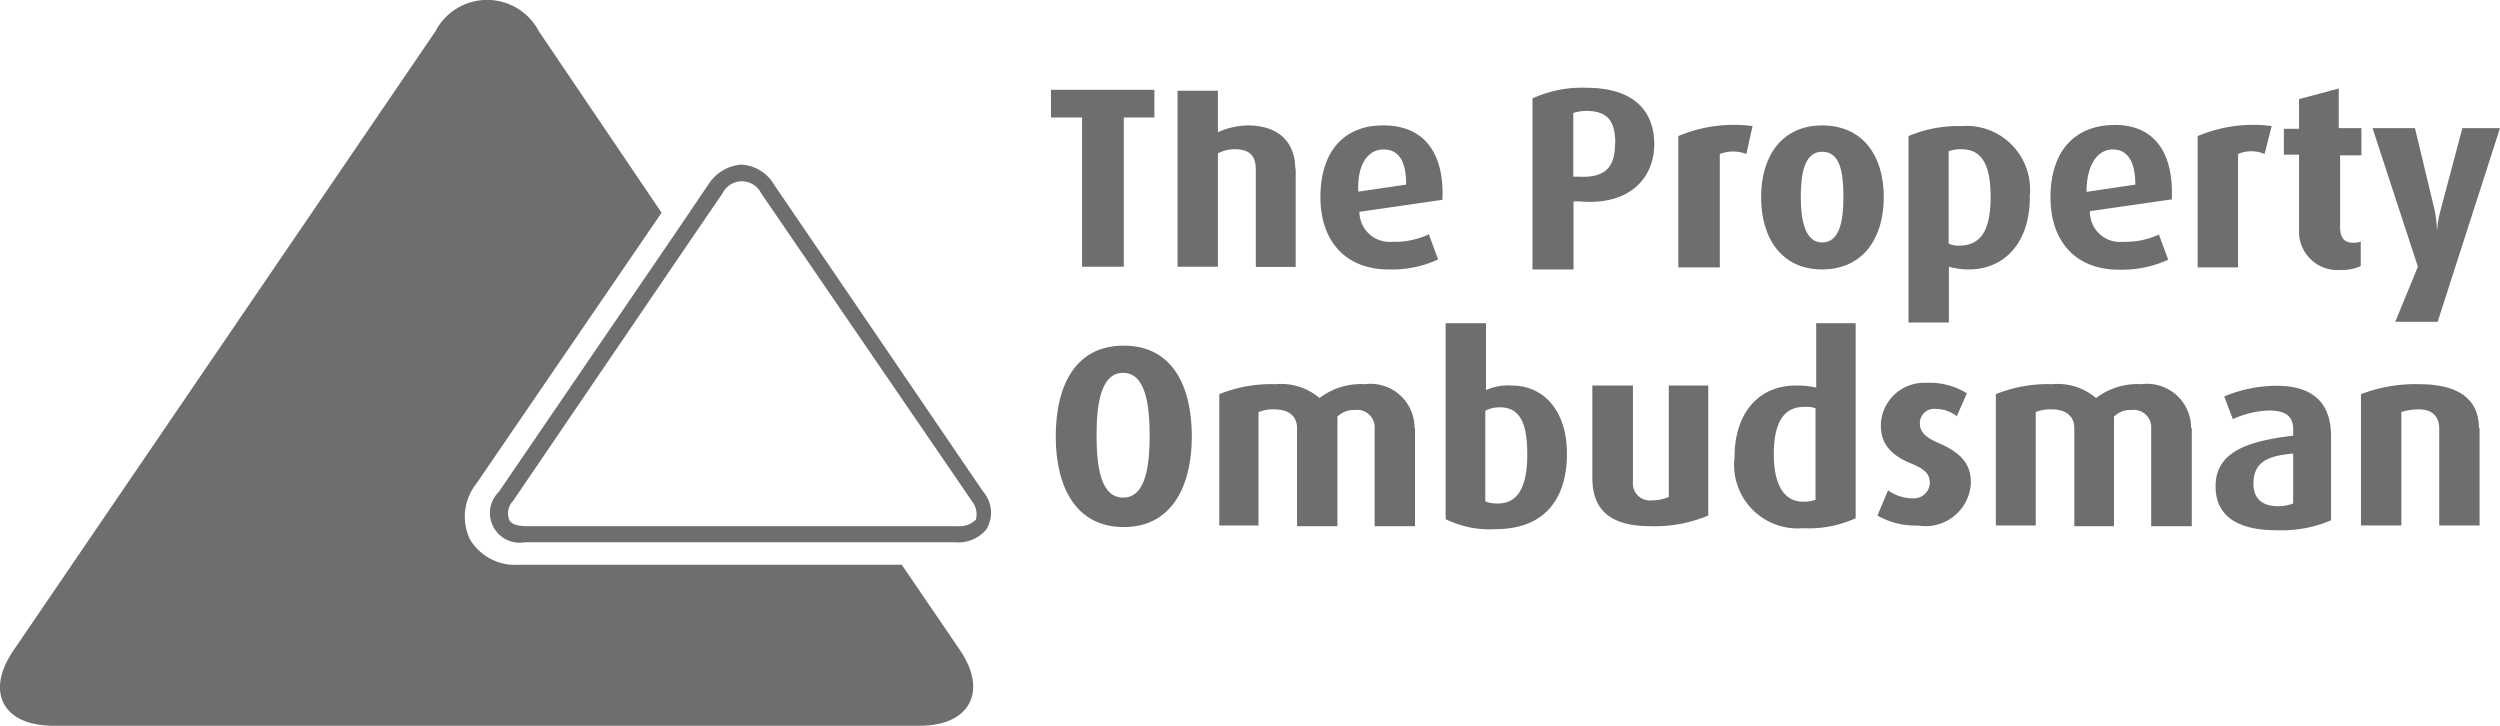 <svg xmlns="http://www.w3.org/2000/svg" xmlns:xlink="http://www.w3.org/1999/xlink" viewBox="0 0 110.23 32"><defs><style>.cls-1{fill:none;}.cls-2{clip-path:url(#clip-path);}.cls-3{fill:#6e6e6e;}</style><clipPath id="clip-path" transform="translate(0)"><rect class="cls-1" width="110.23" height="32"/></clipPath></defs><title>Asset 29</title><g id="Layer_2" data-name="Layer 2"><g id="Content"><g class="cls-2"><path class="cls-3" d="M110.23,5.65l-2.75,8.54h-1.87l1-2.43-2-6.11h1.87l.85,3.54a5,5,0,0,1,.12,1h0a5.36,5.36,0,0,1,.18-1l.94-3.54Z" transform="translate(0)"/><path class="cls-3" d="M109.33,18.87v4.3h-1.78V18.9c0-.44-.21-.85-.91-.85a2.46,2.46,0,0,0-.76.12v5h-1.78V17.38a6.67,6.67,0,0,1,2.57-.44c1.93,0,2.63.82,2.63,1.93Z" transform="translate(0)"/><path class="cls-3" d="M104.09,10.65v1.08a1.88,1.88,0,0,1-.88.17,1.69,1.69,0,0,1-1.84-1.78V6.82h-.67V5.68h.67V4.37l1.75-.47V5.65h1v1.2h-.94V10c0,.44.15.7.56.7a.87.87,0,0,0,.38-.06" transform="translate(0)"/><path class="cls-3" d="M101.11,20c-1.08.09-1.75.35-1.75,1.32,0,.7.41,1,1.11,1a1.82,1.82,0,0,0,.64-.12Zm-3.42,1.43c0-1.58,1.58-2,3.42-2.22v-.29c0-.64-.44-.82-1.08-.82a4.2,4.2,0,0,0-1.58.38l-.38-1a6,6,0,0,1,2.31-.47c1.38,0,2.4.56,2.4,2.22v3.71a5.54,5.54,0,0,1-2.4.44c-1.78,0-2.69-.67-2.69-1.93" transform="translate(0)"/><path class="cls-3" d="M100.17,5.53l-.32,1.26a1.48,1.48,0,0,0-1.17,0v5H96.9V6a6.3,6.3,0,0,1,3.28-.44" transform="translate(0)"/><path class="cls-3" d="M96.64,18.87h0V23.2H94.85V18.9a.77.77,0,0,0-.88-.82,1,1,0,0,0-.76.29V23.2H91.46V18.87c0-.5-.35-.82-1-.82a1.68,1.68,0,0,0-.7.12v5H88V17.38a6.1,6.1,0,0,1,2.49-.44,2.6,2.6,0,0,1,1.93.61,3,3,0,0,1,2-.61,1.94,1.94,0,0,1,2.19,1.93" transform="translate(0)"/><path class="cls-3" d="M94.15,8.14c0-1.08-.38-1.55-1-1.55S92,7.2,92,8.46Zm-2,1.17a1.32,1.32,0,0,0,1.46,1.35,3.46,3.46,0,0,0,1.58-.32l.41,1.11a4.86,4.86,0,0,1-2.19.44c-1.87,0-3-1.23-3-3.19s1-3.16,2.78-3.19,2.66,1.2,2.57,3.28Z" transform="translate(0)"/><path class="cls-3" d="M87.77,8.69c0-1.37-.35-2.11-1.29-2.11a1.48,1.48,0,0,0-.56.09v4.07a1,1,0,0,0,.47.09c1,0,1.38-.76,1.38-2.14m1.73,0c0,2-1.11,3.19-2.69,3.19a3.2,3.2,0,0,1-.88-.12v2.46H84.15V6a5.61,5.61,0,0,1,2.34-.44,2.8,2.8,0,0,1,3,3.13" transform="translate(0)"/><path class="cls-3" d="M86.72,17.35l-.44,1a1.53,1.53,0,0,0-.93-.32.63.63,0,0,0-.7.64c0,.41.32.64.79.85,1.2.5,1.46,1.08,1.46,1.78a2,2,0,0,1-2.34,1.87,3.34,3.34,0,0,1-1.78-.44l.47-1.11a1.83,1.83,0,0,0,1.08.35.7.7,0,0,0,.76-.67c0-.41-.23-.61-.79-.85-1.11-.44-1.37-1.05-1.37-1.7a1.91,1.91,0,0,1,2-1.87,3.12,3.12,0,0,1,1.76.44" transform="translate(0)"/><path class="cls-3" d="M81.28,8.69c0-1.11-.15-2-.94-2s-.94,1-.94,2,.18,2,.94,2,.94-.91.94-2m-.94-3.16c1.78,0,2.72,1.32,2.72,3.16s-.94,3.19-2.72,3.19-2.69-1.37-2.69-3.19.93-3.16,2.69-3.16" transform="translate(0)"/><path class="cls-3" d="M80.05,22V18a1.3,1.3,0,0,0-.5-.06c-1,0-1.34.85-1.34,2.1s.41,2.08,1.29,2.08a1.48,1.48,0,0,0,.56-.09m1.76-7.78v8.6a5,5,0,0,1-2.34.44,2.8,2.8,0,0,1-3-3.13c0-2,1.11-3.16,2.69-3.16a3.76,3.76,0,0,1,.91.09V14.25Z" transform="translate(0)"/><path class="cls-3" d="M77.28,5.53,77,6.79a1.62,1.62,0,0,0-1.17,0v5H74V6a6.3,6.3,0,0,1,3.28-.44" transform="translate(0)"/><path class="cls-3" d="M75.32,17v5.73a6.05,6.05,0,0,1-2.54.47c-1.73,0-2.57-.67-2.57-2.13V17H72v4.24a.75.75,0,0,0,.85.82,1.72,1.72,0,0,0,.73-.15V17Z" transform="translate(0)"/><path class="cls-3" d="M71.22,6.32c0-1-.35-1.43-1.29-1.43a2,2,0,0,0-.56.09V7.79h.26c1.17.06,1.58-.44,1.58-1.46M69.94,3.87c2.16,0,3,1.08,3,2.49s-1,2.72-3.3,2.52l-.26,0v3H67.57V4.34a5.22,5.22,0,0,1,2.37-.47" transform="translate(0)"/><path class="cls-3" d="M65.52,17.2A2.36,2.36,0,0,1,66.66,17c1.43,0,2.43,1.14,2.43,3,0,2.13-1.11,3.33-3.13,3.33a4.37,4.37,0,0,1-2.22-.44V14.25h1.78Zm.61.76a1.3,1.3,0,0,0-.64.15v4a1.48,1.48,0,0,0,.56.09c.91,0,1.29-.79,1.29-2.16,0-1.2-.23-2.08-1.2-2.08" transform="translate(0)"/><path class="cls-3" d="M59.82,8.46,62,8.14c0-1.08-.35-1.55-1-1.55s-1.17.61-1.11,1.87M61,5.53c1.78,0,2.69,1.2,2.6,3.28l-3.66.53a1.33,1.33,0,0,0,1.46,1.32A3.47,3.47,0,0,0,63,10.33l.41,1.11a4.86,4.86,0,0,1-2.19.44c-1.87,0-3-1.23-3-3.19s1-3.16,2.75-3.16" transform="translate(0)"/><path class="cls-3" d="M62.39,18.87V23.2H60.61V18.9a.77.77,0,0,0-.88-.82,1,1,0,0,0-.76.29V23.2H57.19V18.87c0-.5-.35-.82-1-.82a1.67,1.67,0,0,0-.7.12v5H53.76V17.38a6.1,6.1,0,0,1,2.49-.44,2.6,2.6,0,0,1,1.93.61,3,3,0,0,1,2-.61,1.94,1.94,0,0,1,2.19,1.93" transform="translate(0)"/><path class="cls-3" d="M57.13,7.44v4.33H55.37V7.46c0-.5-.2-.88-.91-.88a1.62,1.62,0,0,0-.76.18v5H51.92V4H53.7V5.83A3.32,3.32,0,0,1,55,5.53c1.52,0,2.11.88,2.11,1.9" transform="translate(0)"/><path class="cls-3" d="M50.69,19.19c0-1.34-.18-2.75-1.17-2.75s-1.17,1.4-1.17,2.75.17,2.75,1.17,2.75,1.17-1.4,1.17-2.75m-1.14-3.95c2.16,0,3,1.81,3,4s-.88,4-3,4-3-1.78-3-4,.85-4,3-4" transform="translate(0)"/></g><polygon class="cls-3" points="50.9 3.96 50.9 5.18 49.55 5.18 49.55 11.76 47.71 11.76 47.71 5.18 46.34 5.18 46.34 3.96 50.9 3.96"/><g class="cls-2"><path class="cls-3" d="M42.33,28.67c1.23,1.81.44,3.33-1.78,3.33H2.35C.13,32-.66,30.51.6,28.67L19.2,1.38a2.57,2.57,0,0,1,4.56,0l5.41,8L21,21.33a2.34,2.34,0,0,0-.29,2.43,2.31,2.31,0,0,0,2.16,1.14H39.76Z" transform="translate(0)"/><path class="cls-3" d="M31.25,8.11a1.88,1.88,0,0,1,1.08-.79,1.48,1.48,0,0,1,.35-.06,1.76,1.76,0,0,1,1.43.85l9.24,13.57a1.41,1.41,0,0,1,.2,1.55.64.64,0,0,1-.12.18,1.59,1.59,0,0,1-1.29.5h-19A1.31,1.31,0,0,1,22,21.68l7.78-11.4Zm.61.41-1.64,2.4-7.6,11.17a.78.78,0,0,0-.17.82c.09.21.38.29.79.29h19a1,1,0,0,0,.79-.29.93.93,0,0,0-.18-.82L33.56,8.52a.95.95,0,0,0-1.7,0" transform="translate(0)"/></g></g></g></svg>